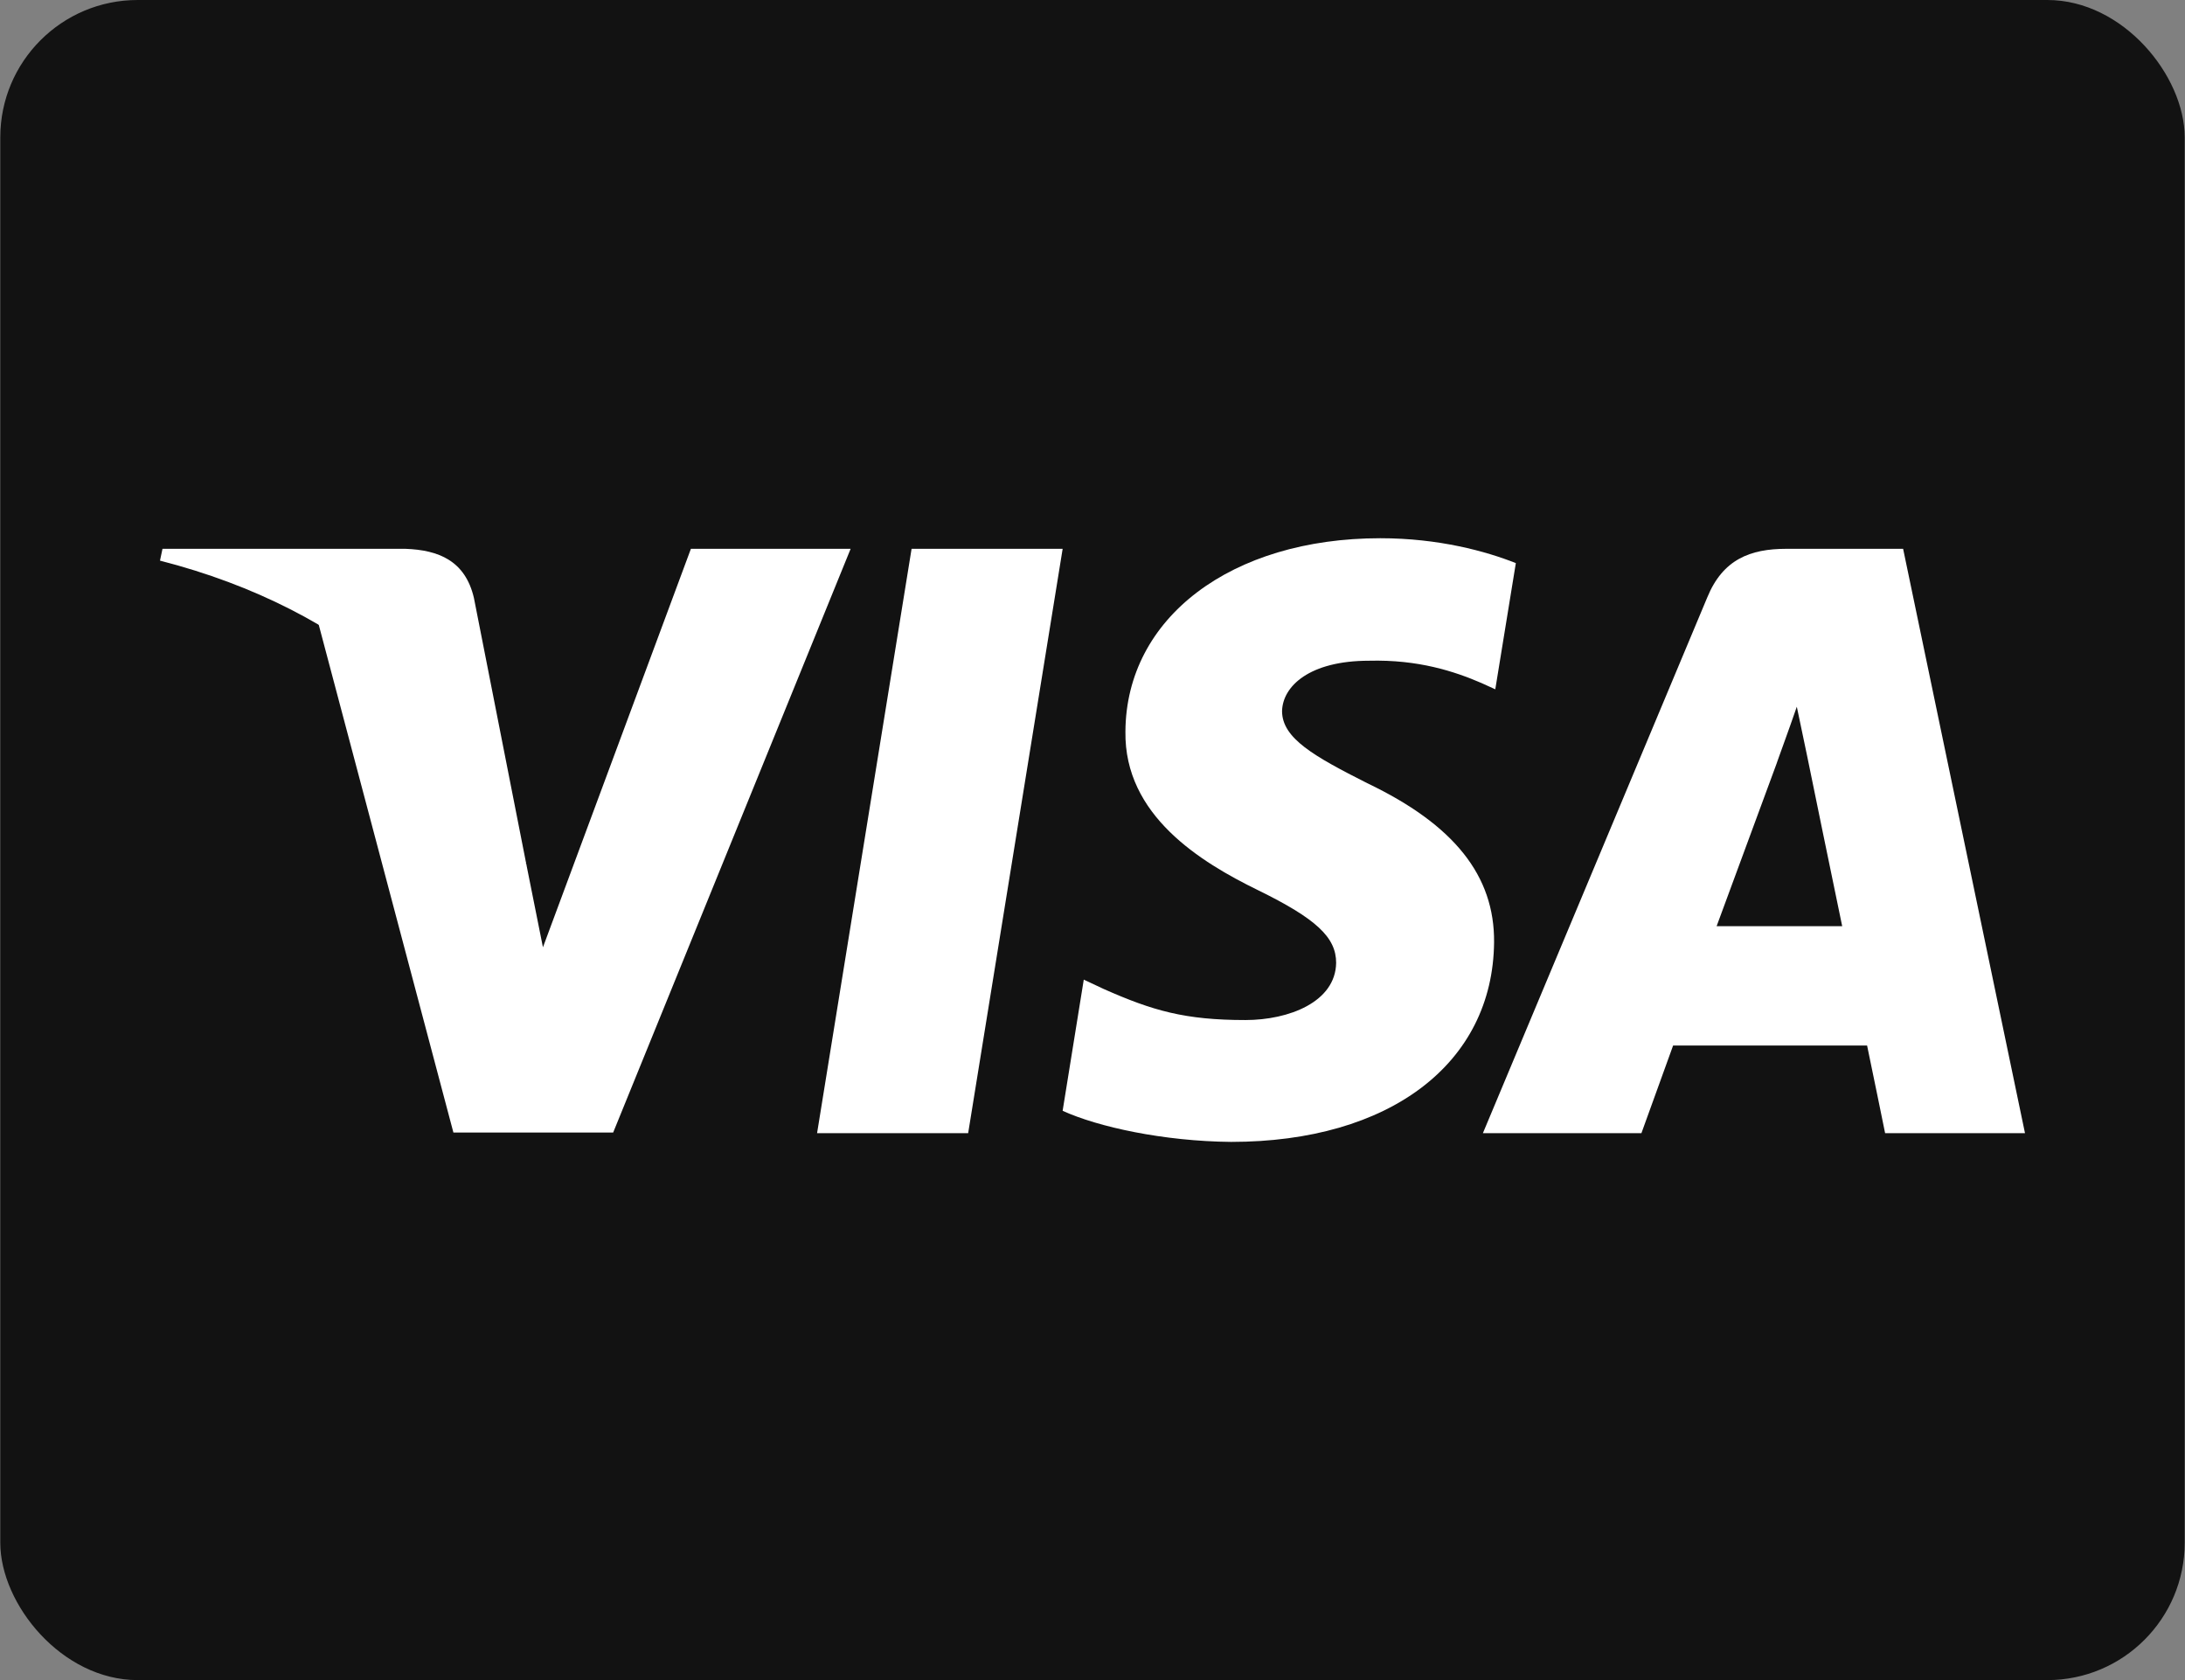 <?xml version="1.0" encoding="UTF-8"?>
<svg id="Layer_1" data-name="Layer 1" xmlns="http://www.w3.org/2000/svg" viewBox="0 0 1393 1071">
  <rect x="0" y="0" width="1393" height="1071" fill="#808080" stroke="none"/>
  <defs>
    <style>
      .cls-1 {
        fill: #fff;
      }

      .cls-2 {
        fill: #121212;
      }
    </style>
  </defs>
  <rect class="cls-2" x=".18" width="1392.63" height="1071" rx="87.59" ry="87.59"/>
  <g id="g4158">
    <polygon id="polygon9" class="cls-1" points="617.23 722.35 520.91 722.35 581.16 349.85 677.47 349.85 617.23 722.35"/>
    <path id="path11" class="cls-1" d="M966.39,358.96c-19-7.54-49.13-15.86-86.39-15.86-95.12,0-162.1,50.72-162.51,123.24-.79,53.5,47.96,83.22,84.41,101.06,37.26,18.23,49.93,30.13,49.93,46.38-.38,24.95-30.11,36.46-57.84,36.46-38.45,0-59.06-5.93-90.37-19.81l-12.68-5.95-13.48,83.62c22.59,10.29,64.21,19.42,107.42,19.82,101.06,0,166.86-49.94,167.64-127.21.38-42.4-25.36-74.9-80.85-101.45-33.69-17.04-54.32-28.54-54.32-45.98.4-15.85,17.45-32.09,55.48-32.09,31.31-.8,54.32,6.73,71.75,14.26l8.71,3.96,13.1-80.44h0Z"/>
    <path id="path13" class="cls-1" d="M1094.4,590.39c7.93-21.4,38.45-104.22,38.45-104.22-.4.8,7.92-21.79,12.67-35.66l6.73,32.1s18.24,89.16,22.2,107.79h-80.06ZM1213.3,349.85h-74.5c-22.97,0-40.43,6.73-50.34,30.91l-143.07,341.59h101.06s16.64-45.98,20.21-55.88h123.66c2.77,13.08,11.49,55.88,11.49,55.88h89.18l-77.7-372.5h0Z"/>
    <path id="path15" class="cls-1" d="M440.47,349.85l-94.33,254.01-10.31-51.52c-17.44-59.44-72.13-124.03-133.17-156.14l86.4,325.75h101.85l151.39-372.11h-101.85Z"/>
    <path id="path17" class="cls-1" d="M258.55,349.85H103.59l-1.59,7.53c120.88,30.91,200.94,105.42,233.83,194.98l-33.69-171.2c-5.55-23.79-22.59-30.53-43.59-31.31h0Z"/>
  </g>
</svg>